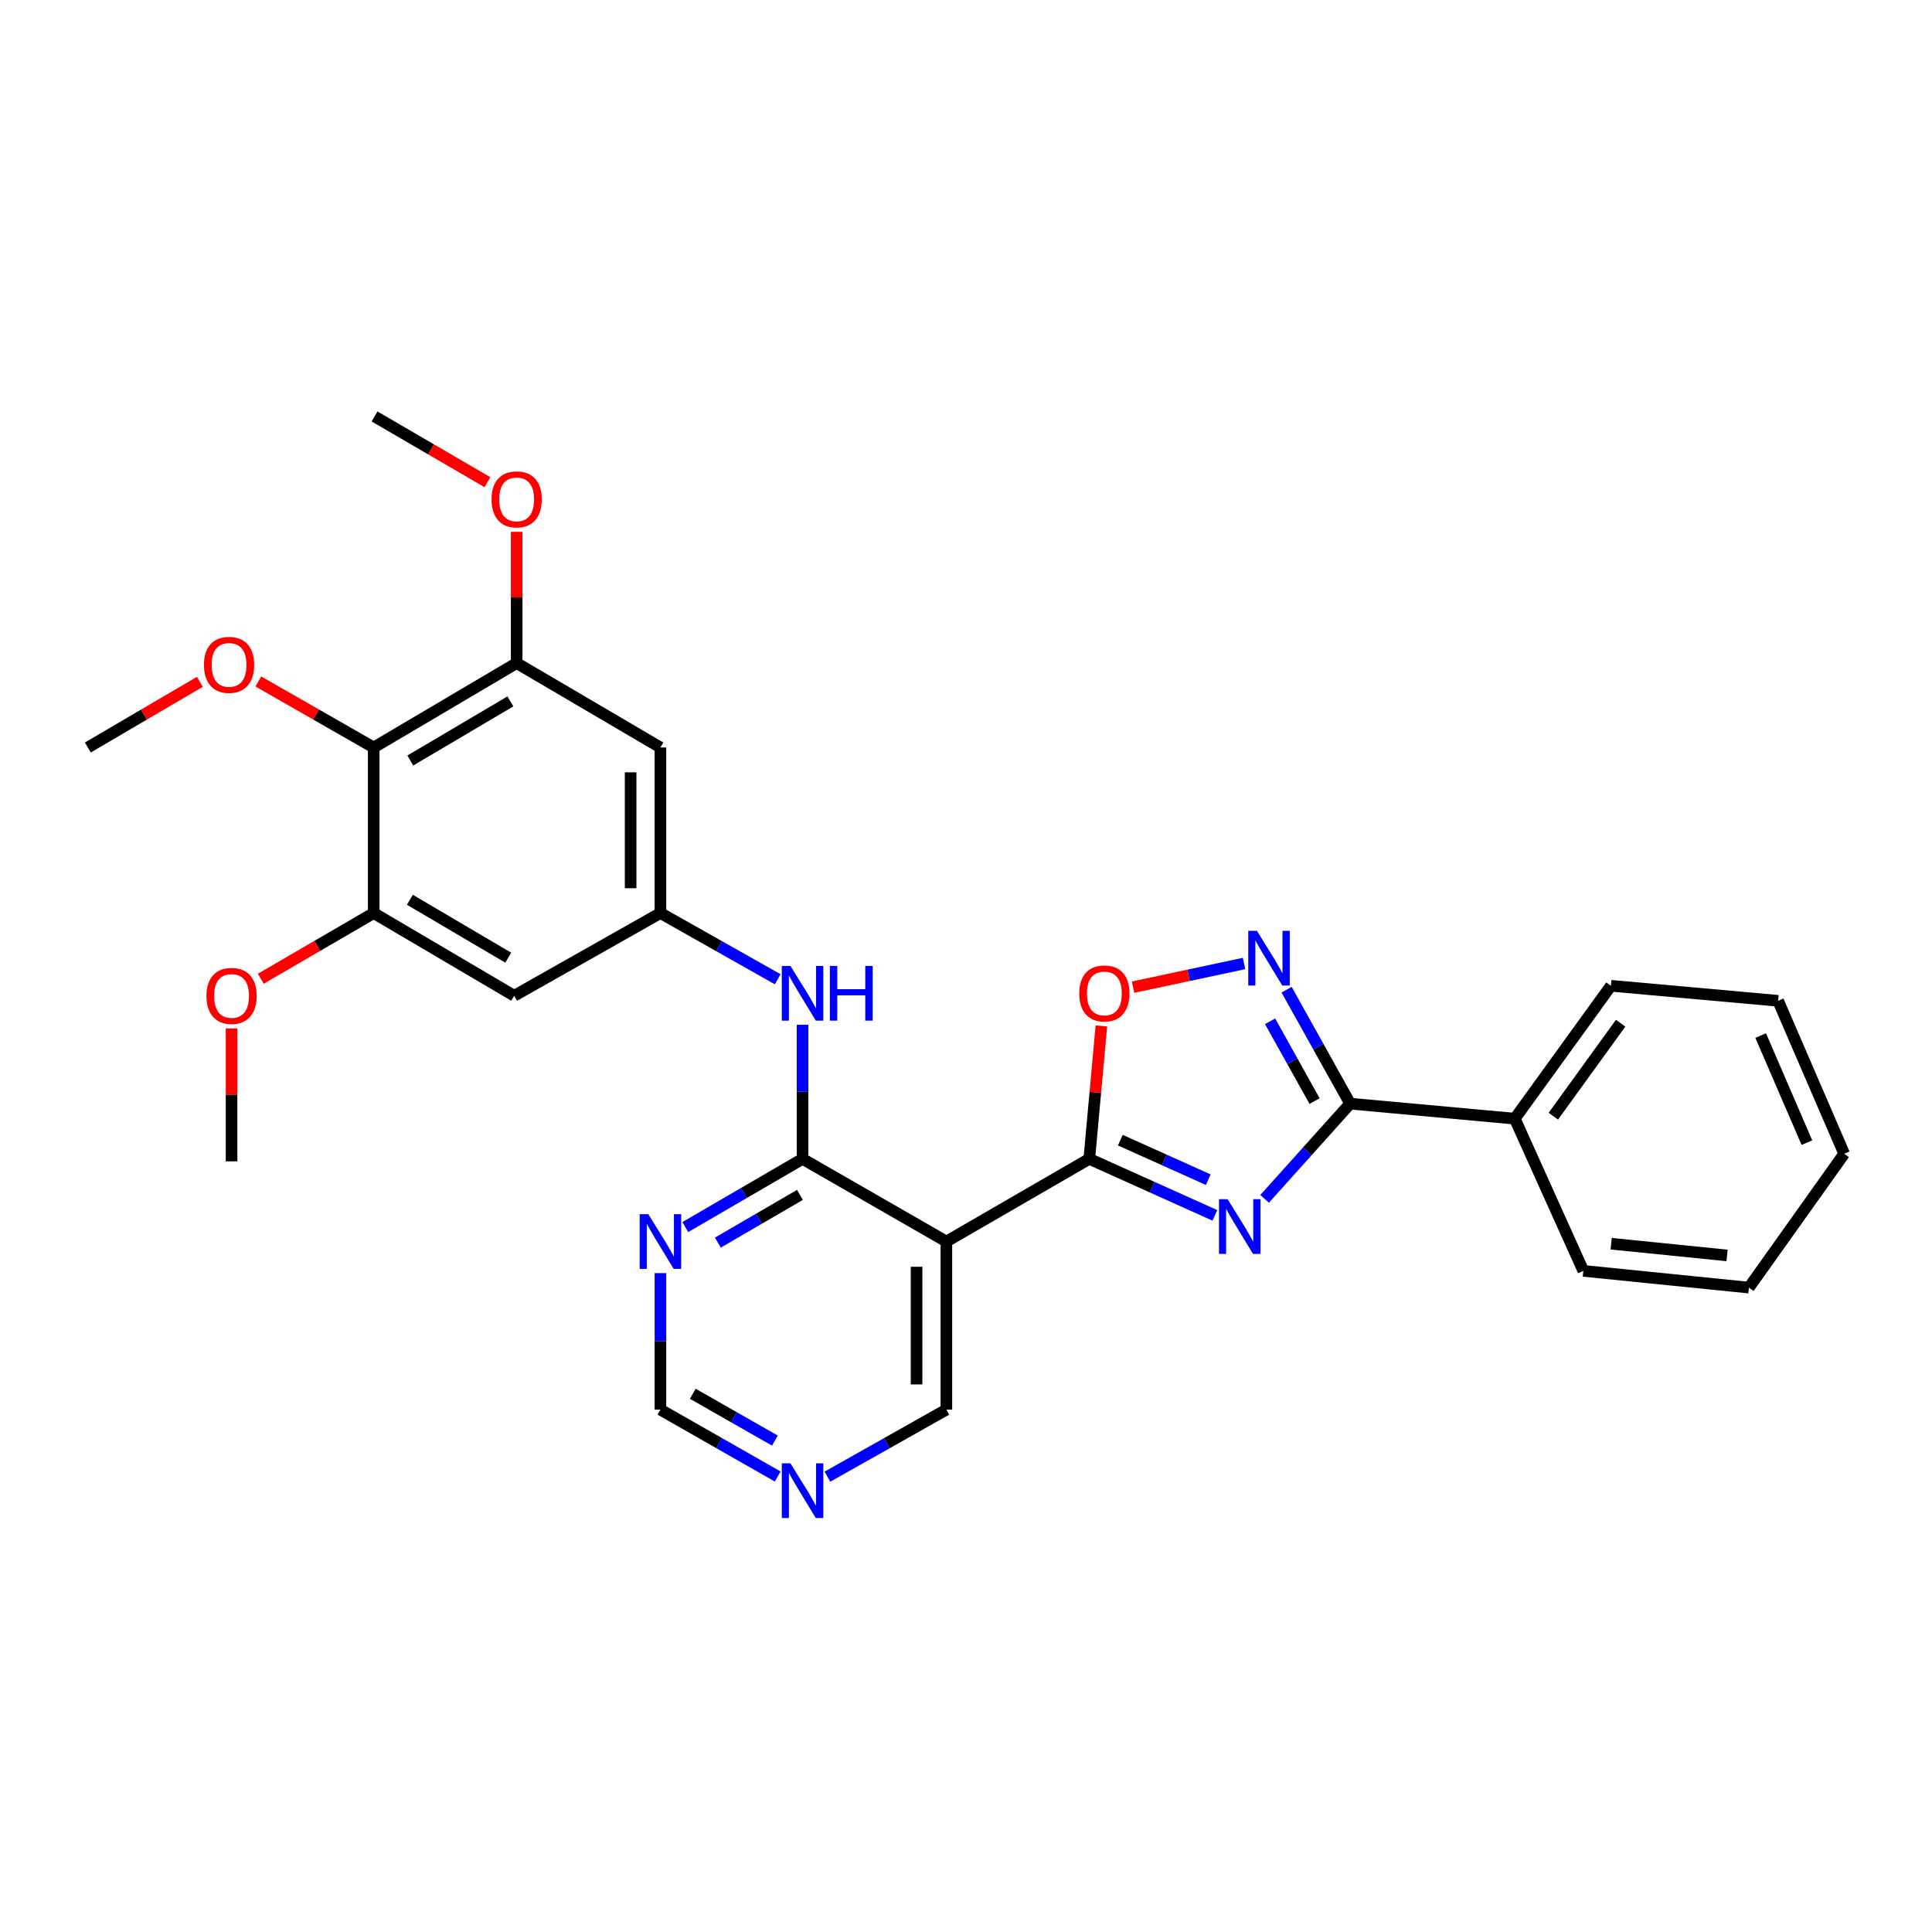 <?xml version='1.0' encoding='iso-8859-1'?>
<svg version='1.1' baseProfile='full'
              xmlns='http://www.w3.org/2000/svg'
                      xmlns:rdkit='http://www.rdkit.org/xml'
                      xmlns:xlink='http://www.w3.org/1999/xlink'
                  xml:space='preserve'
width='1000px' height='1000px' viewBox='0 0 1000 1000'>
<!-- END OF HEADER -->
<rect style='opacity:1.0;fill:#FFFFFF;stroke:none' width='1000' height='1000' x='0' y='0'> </rect>
<path class='bond-0' d='M 628.813,629.067 L 596.31,614.448' style='fill:none;fill-rule:evenodd;stroke:#0000FF;stroke-width:6px;stroke-linecap:butt;stroke-linejoin:miter;stroke-opacity:1' />
<path class='bond-0' d='M 596.31,614.448 L 563.806,599.83' style='fill:none;fill-rule:evenodd;stroke:#000000;stroke-width:6px;stroke-linecap:butt;stroke-linejoin:miter;stroke-opacity:1' />
<path class='bond-0' d='M 625.391,610.608 L 602.639,600.375' style='fill:none;fill-rule:evenodd;stroke:#0000FF;stroke-width:6px;stroke-linecap:butt;stroke-linejoin:miter;stroke-opacity:1' />
<path class='bond-0' d='M 602.639,600.375 L 579.886,590.142' style='fill:none;fill-rule:evenodd;stroke:#000000;stroke-width:6px;stroke-linecap:butt;stroke-linejoin:miter;stroke-opacity:1' />
<path class='bond-1' d='M 654.566,620.523 L 676.699,595.886' style='fill:none;fill-rule:evenodd;stroke:#0000FF;stroke-width:6px;stroke-linecap:butt;stroke-linejoin:miter;stroke-opacity:1' />
<path class='bond-1' d='M 676.699,595.886 L 698.833,571.249' style='fill:none;fill-rule:evenodd;stroke:#000000;stroke-width:6px;stroke-linecap:butt;stroke-linejoin:miter;stroke-opacity:1' />
<path class='bond-3' d='M 563.806,599.83 L 489.841,642.624' style='fill:none;fill-rule:evenodd;stroke:#000000;stroke-width:6px;stroke-linecap:butt;stroke-linejoin:miter;stroke-opacity:1' />
<path class='bond-5' d='M 563.806,599.83 L 566.94,565.431' style='fill:none;fill-rule:evenodd;stroke:#000000;stroke-width:6px;stroke-linecap:butt;stroke-linejoin:miter;stroke-opacity:1' />
<path class='bond-5' d='M 566.94,565.431 L 570.075,531.032' style='fill:none;fill-rule:evenodd;stroke:#FF0000;stroke-width:6px;stroke-linecap:butt;stroke-linejoin:miter;stroke-opacity:1' />
<path class='bond-2' d='M 698.833,571.249 L 682.384,541.755' style='fill:none;fill-rule:evenodd;stroke:#000000;stroke-width:6px;stroke-linecap:butt;stroke-linejoin:miter;stroke-opacity:1' />
<path class='bond-2' d='M 682.384,541.755 L 665.935,512.262' style='fill:none;fill-rule:evenodd;stroke:#0000FF;stroke-width:6px;stroke-linecap:butt;stroke-linejoin:miter;stroke-opacity:1' />
<path class='bond-2' d='M 680.422,569.917 L 668.908,549.272' style='fill:none;fill-rule:evenodd;stroke:#000000;stroke-width:6px;stroke-linecap:butt;stroke-linejoin:miter;stroke-opacity:1' />
<path class='bond-2' d='M 668.908,549.272 L 657.394,528.626' style='fill:none;fill-rule:evenodd;stroke:#0000FF;stroke-width:6px;stroke-linecap:butt;stroke-linejoin:miter;stroke-opacity:1' />
<path class='bond-15' d='M 698.833,571.249 L 784.036,579.015' style='fill:none;fill-rule:evenodd;stroke:#000000;stroke-width:6px;stroke-linecap:butt;stroke-linejoin:miter;stroke-opacity:1' />
<path class='bond-29' d='M 643.917,498.702 L 615.191,504.828' style='fill:none;fill-rule:evenodd;stroke:#0000FF;stroke-width:6px;stroke-linecap:butt;stroke-linejoin:miter;stroke-opacity:1' />
<path class='bond-29' d='M 615.191,504.828 L 586.464,510.954' style='fill:none;fill-rule:evenodd;stroke:#FF0000;stroke-width:6px;stroke-linecap:butt;stroke-linejoin:miter;stroke-opacity:1' />
<path class='bond-4' d='M 489.841,642.624 L 415.397,599.83' style='fill:none;fill-rule:evenodd;stroke:#000000;stroke-width:6px;stroke-linecap:butt;stroke-linejoin:miter;stroke-opacity:1' />
<path class='bond-17' d='M 489.841,642.624 L 489.841,729.619' style='fill:none;fill-rule:evenodd;stroke:#000000;stroke-width:6px;stroke-linecap:butt;stroke-linejoin:miter;stroke-opacity:1' />
<path class='bond-17' d='M 474.411,655.673 L 474.411,716.57' style='fill:none;fill-rule:evenodd;stroke:#000000;stroke-width:6px;stroke-linecap:butt;stroke-linejoin:miter;stroke-opacity:1' />
<path class='bond-7' d='M 415.397,599.83 L 415.397,565.127' style='fill:none;fill-rule:evenodd;stroke:#000000;stroke-width:6px;stroke-linecap:butt;stroke-linejoin:miter;stroke-opacity:1' />
<path class='bond-7' d='M 415.397,565.127 L 415.397,530.423' style='fill:none;fill-rule:evenodd;stroke:#0000FF;stroke-width:6px;stroke-linecap:butt;stroke-linejoin:miter;stroke-opacity:1' />
<path class='bond-10' d='M 415.397,599.83 L 385.05,617.484' style='fill:none;fill-rule:evenodd;stroke:#000000;stroke-width:6px;stroke-linecap:butt;stroke-linejoin:miter;stroke-opacity:1' />
<path class='bond-10' d='M 385.05,617.484 L 354.703,635.138' style='fill:none;fill-rule:evenodd;stroke:#0000FF;stroke-width:6px;stroke-linecap:butt;stroke-linejoin:miter;stroke-opacity:1' />
<path class='bond-10' d='M 414.052,618.464 L 392.809,630.822' style='fill:none;fill-rule:evenodd;stroke:#000000;stroke-width:6px;stroke-linecap:butt;stroke-linejoin:miter;stroke-opacity:1' />
<path class='bond-10' d='M 392.809,630.822 L 371.566,643.18' style='fill:none;fill-rule:evenodd;stroke:#0000FF;stroke-width:6px;stroke-linecap:butt;stroke-linejoin:miter;stroke-opacity:1' />
<path class='bond-6' d='M 193.426,386.903 L 267.425,343.209' style='fill:none;fill-rule:evenodd;stroke:#000000;stroke-width:6px;stroke-linecap:butt;stroke-linejoin:miter;stroke-opacity:1' />
<path class='bond-6' d='M 212.372,393.636 L 264.171,363.05' style='fill:none;fill-rule:evenodd;stroke:#000000;stroke-width:6px;stroke-linecap:butt;stroke-linejoin:miter;stroke-opacity:1' />
<path class='bond-18' d='M 193.426,386.903 L 163.572,369.817' style='fill:none;fill-rule:evenodd;stroke:#000000;stroke-width:6px;stroke-linecap:butt;stroke-linejoin:miter;stroke-opacity:1' />
<path class='bond-18' d='M 163.572,369.817 L 133.718,352.732' style='fill:none;fill-rule:evenodd;stroke:#FF0000;stroke-width:6px;stroke-linecap:butt;stroke-linejoin:miter;stroke-opacity:1' />
<path class='bond-32' d='M 193.426,386.903 L 193.426,472.595' style='fill:none;fill-rule:evenodd;stroke:#000000;stroke-width:6px;stroke-linecap:butt;stroke-linejoin:miter;stroke-opacity:1' />
<path class='bond-11' d='M 402.545,506.866 L 372.19,489.73' style='fill:none;fill-rule:evenodd;stroke:#0000FF;stroke-width:6px;stroke-linecap:butt;stroke-linejoin:miter;stroke-opacity:1' />
<path class='bond-11' d='M 372.19,489.73 L 341.835,472.595' style='fill:none;fill-rule:evenodd;stroke:#000000;stroke-width:6px;stroke-linecap:butt;stroke-linejoin:miter;stroke-opacity:1' />
<path class='bond-8' d='M 193.426,472.595 L 266.139,515.407' style='fill:none;fill-rule:evenodd;stroke:#000000;stroke-width:6px;stroke-linecap:butt;stroke-linejoin:miter;stroke-opacity:1' />
<path class='bond-8' d='M 212.162,465.72 L 263.061,495.688' style='fill:none;fill-rule:evenodd;stroke:#000000;stroke-width:6px;stroke-linecap:butt;stroke-linejoin:miter;stroke-opacity:1' />
<path class='bond-20' d='M 193.426,472.595 L 164.205,489.599' style='fill:none;fill-rule:evenodd;stroke:#000000;stroke-width:6px;stroke-linecap:butt;stroke-linejoin:miter;stroke-opacity:1' />
<path class='bond-20' d='M 164.205,489.599 L 134.984,506.603' style='fill:none;fill-rule:evenodd;stroke:#FF0000;stroke-width:6px;stroke-linecap:butt;stroke-linejoin:miter;stroke-opacity:1' />
<path class='bond-9' d='M 267.425,343.209 L 341.835,386.903' style='fill:none;fill-rule:evenodd;stroke:#000000;stroke-width:6px;stroke-linecap:butt;stroke-linejoin:miter;stroke-opacity:1' />
<path class='bond-19' d='M 267.425,343.209 L 267.425,309.24' style='fill:none;fill-rule:evenodd;stroke:#000000;stroke-width:6px;stroke-linecap:butt;stroke-linejoin:miter;stroke-opacity:1' />
<path class='bond-19' d='M 267.425,309.24 L 267.425,275.272' style='fill:none;fill-rule:evenodd;stroke:#FF0000;stroke-width:6px;stroke-linecap:butt;stroke-linejoin:miter;stroke-opacity:1' />
<path class='bond-31' d='M 341.835,658.959 L 341.835,694.289' style='fill:none;fill-rule:evenodd;stroke:#0000FF;stroke-width:6px;stroke-linecap:butt;stroke-linejoin:miter;stroke-opacity:1' />
<path class='bond-31' d='M 341.835,694.289 L 341.835,729.619' style='fill:none;fill-rule:evenodd;stroke:#000000;stroke-width:6px;stroke-linecap:butt;stroke-linejoin:miter;stroke-opacity:1' />
<path class='bond-12' d='M 341.835,472.595 L 266.139,515.407' style='fill:none;fill-rule:evenodd;stroke:#000000;stroke-width:6px;stroke-linecap:butt;stroke-linejoin:miter;stroke-opacity:1' />
<path class='bond-13' d='M 341.835,472.595 L 341.835,386.903' style='fill:none;fill-rule:evenodd;stroke:#000000;stroke-width:6px;stroke-linecap:butt;stroke-linejoin:miter;stroke-opacity:1' />
<path class='bond-13' d='M 326.405,459.741 L 326.405,399.757' style='fill:none;fill-rule:evenodd;stroke:#000000;stroke-width:6px;stroke-linecap:butt;stroke-linejoin:miter;stroke-opacity:1' />
<path class='bond-14' d='M 428.273,764.317 L 459.057,746.968' style='fill:none;fill-rule:evenodd;stroke:#0000FF;stroke-width:6px;stroke-linecap:butt;stroke-linejoin:miter;stroke-opacity:1' />
<path class='bond-14' d='M 459.057,746.968 L 489.841,729.619' style='fill:none;fill-rule:evenodd;stroke:#000000;stroke-width:6px;stroke-linecap:butt;stroke-linejoin:miter;stroke-opacity:1' />
<path class='bond-16' d='M 402.54,764.241 L 372.188,746.93' style='fill:none;fill-rule:evenodd;stroke:#0000FF;stroke-width:6px;stroke-linecap:butt;stroke-linejoin:miter;stroke-opacity:1' />
<path class='bond-16' d='M 372.188,746.93 L 341.835,729.619' style='fill:none;fill-rule:evenodd;stroke:#000000;stroke-width:6px;stroke-linecap:butt;stroke-linejoin:miter;stroke-opacity:1' />
<path class='bond-16' d='M 401.079,745.643 L 379.832,733.526' style='fill:none;fill-rule:evenodd;stroke:#0000FF;stroke-width:6px;stroke-linecap:butt;stroke-linejoin:miter;stroke-opacity:1' />
<path class='bond-16' d='M 379.832,733.526 L 358.586,721.408' style='fill:none;fill-rule:evenodd;stroke:#000000;stroke-width:6px;stroke-linecap:butt;stroke-linejoin:miter;stroke-opacity:1' />
<path class='bond-21' d='M 784.036,579.015 L 833.809,510.237' style='fill:none;fill-rule:evenodd;stroke:#000000;stroke-width:6px;stroke-linecap:butt;stroke-linejoin:miter;stroke-opacity:1' />
<path class='bond-21' d='M 804.003,577.745 L 838.844,529.6' style='fill:none;fill-rule:evenodd;stroke:#000000;stroke-width:6px;stroke-linecap:butt;stroke-linejoin:miter;stroke-opacity:1' />
<path class='bond-22' d='M 784.036,579.015 L 819.535,657.798' style='fill:none;fill-rule:evenodd;stroke:#000000;stroke-width:6px;stroke-linecap:butt;stroke-linejoin:miter;stroke-opacity:1' />
<path class='bond-23' d='M 103.443,352.918 L 74.449,369.911' style='fill:none;fill-rule:evenodd;stroke:#FF0000;stroke-width:6px;stroke-linecap:butt;stroke-linejoin:miter;stroke-opacity:1' />
<path class='bond-23' d='M 74.449,369.911 L 45.455,386.903' style='fill:none;fill-rule:evenodd;stroke:#000000;stroke-width:6px;stroke-linecap:butt;stroke-linejoin:miter;stroke-opacity:1' />
<path class='bond-24' d='M 252.297,249.582 L 223.08,232.568' style='fill:none;fill-rule:evenodd;stroke:#FF0000;stroke-width:6px;stroke-linecap:butt;stroke-linejoin:miter;stroke-opacity:1' />
<path class='bond-24' d='M 223.08,232.568 L 193.864,215.554' style='fill:none;fill-rule:evenodd;stroke:#000000;stroke-width:6px;stroke-linecap:butt;stroke-linejoin:miter;stroke-opacity:1' />
<path class='bond-25' d='M 119.856,532.31 L 119.856,566.717' style='fill:none;fill-rule:evenodd;stroke:#FF0000;stroke-width:6px;stroke-linecap:butt;stroke-linejoin:miter;stroke-opacity:1' />
<path class='bond-25' d='M 119.856,566.717 L 119.856,601.124' style='fill:none;fill-rule:evenodd;stroke:#000000;stroke-width:6px;stroke-linecap:butt;stroke-linejoin:miter;stroke-opacity:1' />
<path class='bond-26' d='M 833.809,510.237 L 920.358,518.013' style='fill:none;fill-rule:evenodd;stroke:#000000;stroke-width:6px;stroke-linecap:butt;stroke-linejoin:miter;stroke-opacity:1' />
<path class='bond-27' d='M 819.535,657.798 L 905.227,666.465' style='fill:none;fill-rule:evenodd;stroke:#000000;stroke-width:6px;stroke-linecap:butt;stroke-linejoin:miter;stroke-opacity:1' />
<path class='bond-27' d='M 833.942,643.745 L 893.926,649.812' style='fill:none;fill-rule:evenodd;stroke:#000000;stroke-width:6px;stroke-linecap:butt;stroke-linejoin:miter;stroke-opacity:1' />
<path class='bond-30' d='M 920.358,518.013 L 954.545,597.189' style='fill:none;fill-rule:evenodd;stroke:#000000;stroke-width:6px;stroke-linecap:butt;stroke-linejoin:miter;stroke-opacity:1' />
<path class='bond-30' d='M 911.32,536.006 L 935.251,591.43' style='fill:none;fill-rule:evenodd;stroke:#000000;stroke-width:6px;stroke-linecap:butt;stroke-linejoin:miter;stroke-opacity:1' />
<path class='bond-28' d='M 905.227,666.465 L 954.545,597.189' style='fill:none;fill-rule:evenodd;stroke:#000000;stroke-width:6px;stroke-linecap:butt;stroke-linejoin:miter;stroke-opacity:1' />
<path  class='atom-0' d='M 635.428 620.697
L 644.708 635.697
Q 645.628 637.177, 647.108 639.857
Q 648.588 642.537, 648.668 642.697
L 648.668 620.697
L 652.428 620.697
L 652.428 649.017
L 648.548 649.017
L 638.588 632.617
Q 637.428 630.697, 636.188 628.497
Q 634.988 626.297, 634.628 625.617
L 634.628 649.017
L 630.948 649.017
L 630.948 620.697
L 635.428 620.697
' fill='#0000FF'/>
<path  class='atom-3' d='M 650.576 481.787
L 659.856 496.787
Q 660.776 498.267, 662.256 500.947
Q 663.736 503.627, 663.816 503.787
L 663.816 481.787
L 667.576 481.787
L 667.576 510.107
L 663.696 510.107
L 653.736 493.707
Q 652.576 491.787, 651.336 489.587
Q 650.136 487.387, 649.776 486.707
L 649.776 510.107
L 646.096 510.107
L 646.096 481.787
L 650.576 481.787
' fill='#0000FF'/>
<path  class='atom-6' d='M 558.616 514.201
Q 558.616 507.401, 561.976 503.601
Q 565.336 499.801, 571.616 499.801
Q 577.896 499.801, 581.256 503.601
Q 584.616 507.401, 584.616 514.201
Q 584.616 521.081, 581.216 525.001
Q 577.816 528.881, 571.616 528.881
Q 565.376 528.881, 561.976 525.001
Q 558.616 521.121, 558.616 514.201
M 571.616 525.681
Q 575.936 525.681, 578.256 522.801
Q 580.616 519.881, 580.616 514.201
Q 580.616 508.641, 578.256 505.841
Q 575.936 503.001, 571.616 503.001
Q 567.296 503.001, 564.936 505.801
Q 562.616 508.601, 562.616 514.201
Q 562.616 519.921, 564.936 522.801
Q 567.296 525.681, 571.616 525.681
' fill='#FF0000'/>
<path  class='atom-8' d='M 409.137 499.961
L 418.417 514.961
Q 419.337 516.441, 420.817 519.121
Q 422.297 521.801, 422.377 521.961
L 422.377 499.961
L 426.137 499.961
L 426.137 528.281
L 422.257 528.281
L 412.297 511.881
Q 411.137 509.961, 409.897 507.761
Q 408.697 505.561, 408.337 504.881
L 408.337 528.281
L 404.657 528.281
L 404.657 499.961
L 409.137 499.961
' fill='#0000FF'/>
<path  class='atom-8' d='M 429.537 499.961
L 433.377 499.961
L 433.377 512.001
L 447.857 512.001
L 447.857 499.961
L 451.697 499.961
L 451.697 528.281
L 447.857 528.281
L 447.857 515.201
L 433.377 515.201
L 433.377 528.281
L 429.537 528.281
L 429.537 499.961
' fill='#0000FF'/>
<path  class='atom-11' d='M 335.575 628.464
L 344.855 643.464
Q 345.775 644.944, 347.255 647.624
Q 348.735 650.304, 348.815 650.464
L 348.815 628.464
L 352.575 628.464
L 352.575 656.784
L 348.695 656.784
L 338.735 640.384
Q 337.575 638.464, 336.335 636.264
Q 335.135 634.064, 334.775 633.384
L 334.775 656.784
L 331.095 656.784
L 331.095 628.464
L 335.575 628.464
' fill='#0000FF'/>
<path  class='atom-15' d='M 409.137 757.413
L 418.417 772.413
Q 419.337 773.893, 420.817 776.573
Q 422.297 779.253, 422.377 779.413
L 422.377 757.413
L 426.137 757.413
L 426.137 785.733
L 422.257 785.733
L 412.297 769.333
Q 411.137 767.413, 409.897 765.213
Q 408.697 763.013, 408.337 762.333
L 408.337 785.733
L 404.657 785.733
L 404.657 757.413
L 409.137 757.413
' fill='#0000FF'/>
<path  class='atom-19' d='M 105.562 344.137
Q 105.562 337.337, 108.922 333.537
Q 112.282 329.737, 118.562 329.737
Q 124.842 329.737, 128.202 333.537
Q 131.562 337.337, 131.562 344.137
Q 131.562 351.017, 128.162 354.937
Q 124.762 358.817, 118.562 358.817
Q 112.322 358.817, 108.922 354.937
Q 105.562 351.057, 105.562 344.137
M 118.562 355.617
Q 122.882 355.617, 125.202 352.737
Q 127.562 349.817, 127.562 344.137
Q 127.562 338.577, 125.202 335.777
Q 122.882 332.937, 118.562 332.937
Q 114.242 332.937, 111.882 335.737
Q 109.562 338.537, 109.562 344.137
Q 109.562 349.857, 111.882 352.737
Q 114.242 355.617, 118.562 355.617
' fill='#FF0000'/>
<path  class='atom-20' d='M 254.425 258.471
Q 254.425 251.671, 257.785 247.871
Q 261.145 244.071, 267.425 244.071
Q 273.705 244.071, 277.065 247.871
Q 280.425 251.671, 280.425 258.471
Q 280.425 265.351, 277.025 269.271
Q 273.625 273.151, 267.425 273.151
Q 261.185 273.151, 257.785 269.271
Q 254.425 265.391, 254.425 258.471
M 267.425 269.951
Q 271.745 269.951, 274.065 267.071
Q 276.425 264.151, 276.425 258.471
Q 276.425 252.911, 274.065 250.111
Q 271.745 247.271, 267.425 247.271
Q 263.105 247.271, 260.745 250.071
Q 258.425 252.871, 258.425 258.471
Q 258.425 264.191, 260.745 267.071
Q 263.105 269.951, 267.425 269.951
' fill='#FF0000'/>
<path  class='atom-21' d='M 106.856 515.487
Q 106.856 508.687, 110.216 504.887
Q 113.576 501.087, 119.856 501.087
Q 126.136 501.087, 129.496 504.887
Q 132.856 508.687, 132.856 515.487
Q 132.856 522.367, 129.456 526.287
Q 126.056 530.167, 119.856 530.167
Q 113.616 530.167, 110.216 526.287
Q 106.856 522.407, 106.856 515.487
M 119.856 526.967
Q 124.176 526.967, 126.496 524.087
Q 128.856 521.167, 128.856 515.487
Q 128.856 509.927, 126.496 507.127
Q 124.176 504.287, 119.856 504.287
Q 115.536 504.287, 113.176 507.087
Q 110.856 509.887, 110.856 515.487
Q 110.856 521.207, 113.176 524.087
Q 115.536 526.967, 119.856 526.967
' fill='#FF0000'/>
</svg>
